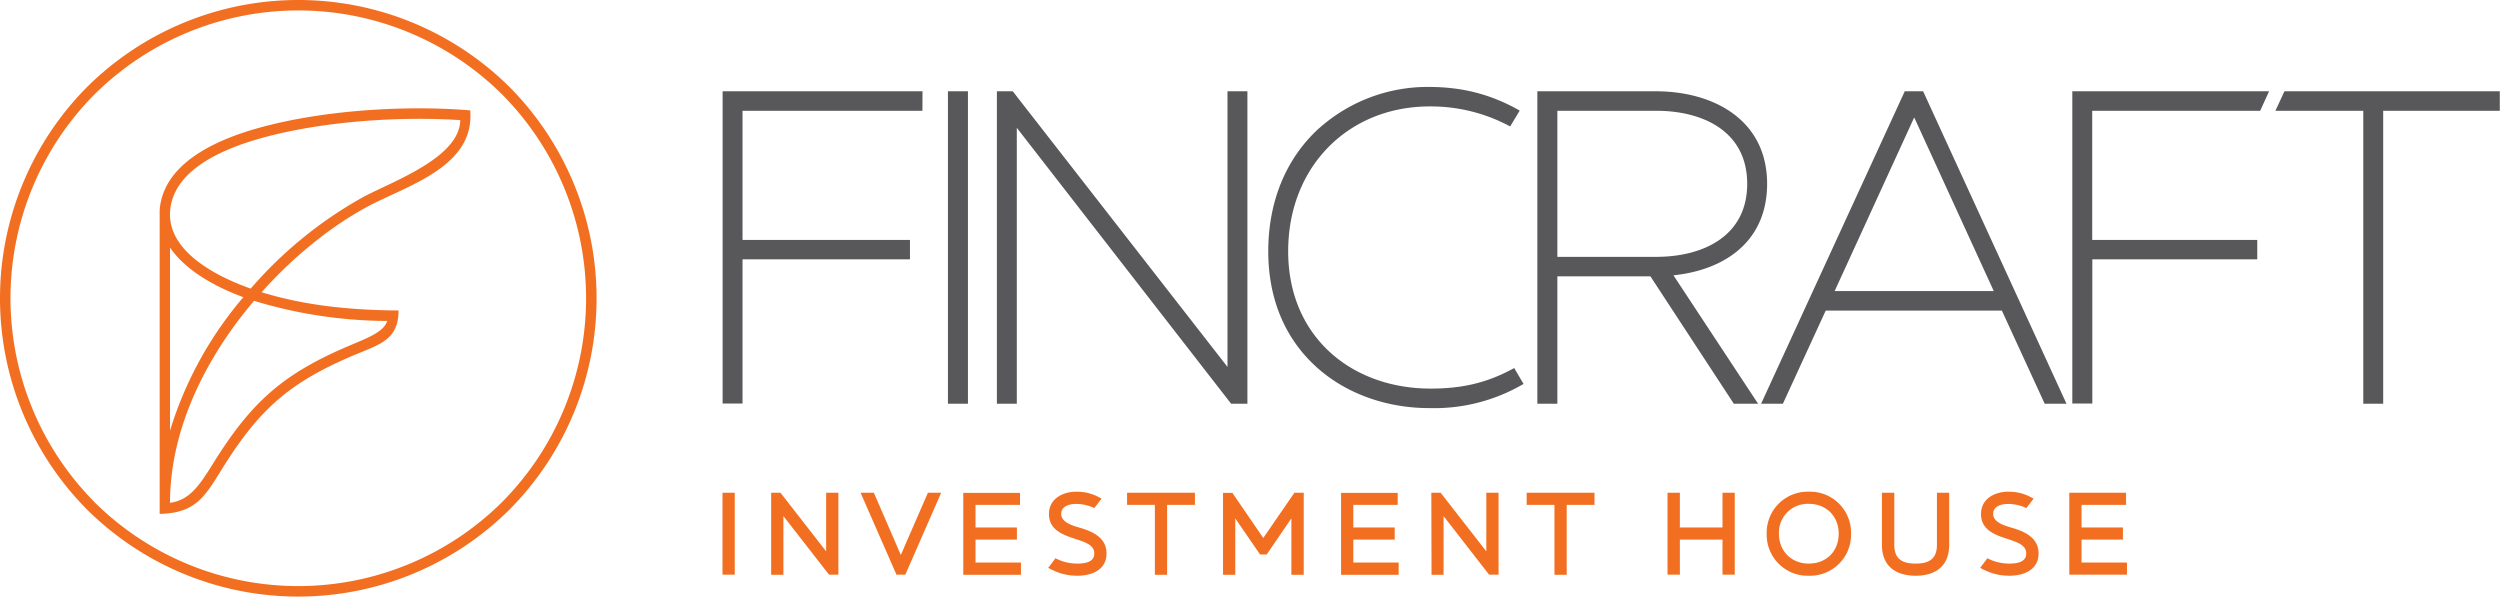 <svg xmlns="http://www.w3.org/2000/svg" xmlns:xlink="http://www.w3.org/1999/xlink" width="241" height="58" viewBox="0 0 241 58"><defs><path id="5pbsa" d="M44.17 43.82c-3.13-1.1-8.08-3.53-7.77-7.5.29-3.53 4.12-5.73 8.96-7.05 5.67-1.56 13.07-2.08 19.01-1.69-.05 3.56-6.3 5.82-9.26 7.36a40.01 40.01 0 0 0-10.94 8.88zm9.68 5.43c-6.48 2.72-9.54 5.4-13.24 11.32-1.32 2.12-2.27 3.64-4.22 3.9 0-7.19 3.52-14.08 8.1-19.47a44.61 44.61 0 0 0 12.84 1.94c-.32.99-1.64 1.54-3.48 2.31zm-17.46-9.39c1.56 2.3 4.5 3.84 7.07 4.79a35.88 35.88 0 0 0-7.07 12.87zm-1-3.62v29.3c3.5-.08 4.36-1.67 6.08-4.44 3.59-5.74 6.5-8.27 12.77-10.91 2.34-.98 4.19-1.44 4.18-4.26-4.46-.03-8.93-.44-13.2-1.76 3.26-3.65 6.99-6.55 10.36-8.33 3.86-2.02 10.21-3.83 9.75-9.2-6.35-.52-14.18-.01-20.24 1.65-5.22 1.43-9.37 3.89-9.7 7.95zM29.11 64.4a27.89 27.89 0 0 1 0-39.3 27.89 27.89 0 0 1 39.29 0 27.89 27.89 0 0 1 0 39.3 27.89 27.89 0 0 1-39.3 0zm-.72-40.01a28.91 28.91 0 0 0 0 40.73 28.91 28.91 0 0 0 40.73 0 28.91 28.91 0 0 0 0-40.73 28.91 28.91 0 0 0-40.73 0z"/><path id="5pbsb" d="M221.69 26.68v12.45h15.91V41H221.7v13.9h-1.93V24.8h18.97l-.86 1.88zm17.66 0l.87-1.88h20.76v1.88h-11.24v28.24h-1.92V26.68zM168.2 24.8h11.43c5.54 0 10.72 2.75 10.72 8.92 0 5.49-4 8.3-9.03 8.82l8.16 12.38h-2.34l-8.04-12.28h-8.97v12.28h-1.93zm1.93 15.96h9.54c4.46 0 8.76-1.96 8.76-7.04 0-5.1-4.32-7.04-8.76-7.04h-9.54zm26.73 3.3h15.34l-7.67-16.74zm6.76-19.26h1.77l13.82 30.12h-2.1l-4.13-8.98H196l-4.13 8.98h-2.1zm-56.45 3.56a15.7 15.7 0 0 1 10.53-3.98c3.23 0 6 .69 8.8 2.28l-.92 1.53a16.1 16.1 0 0 0-7.76-1.93c-7.82 0-13.64 5.78-13.64 13.97 0 8.25 6.13 13.23 13.73 13.23 3 0 5.42-.53 8.06-1.98l.9 1.53a17.02 17.02 0 0 1-9.13 2.33c-3.78 0-7.62-1.21-10.52-3.68-3.43-2.93-4.96-6.98-4.96-11.43 0-4.54 1.53-8.79 4.9-11.87zM116.1 24.8h1.53l20.7 26.57V24.8h1.92v30.12h-1.57l-20.66-26.6v26.6h-1.92zm-4.72 0h1.93v30.12h-1.93zm-2.46 1.88H91.58v12.45h16.14V41H91.58v13.9h-1.92V24.8h19.27z"/><path id="5pbsc" d="M123.75 63.4c.94 0 1.64.21 2.44.67l-.7.91a4.04 4.04 0 0 0-1.73-.4c-.64 0-1.46.18-1.46.97 0 .84 1.2 1.15 1.85 1.34 1.24.37 2.52.97 2.52 2.47 0 1.57-1.43 2.14-2.79 2.14-1.07 0-1.9-.25-2.83-.76l.7-.93c.62.35 1.4.52 2.11.52.66 0 1.63-.11 1.63-.97 0-.8-.84-1.06-1.47-1.29-1.28-.43-2.9-.83-2.9-2.52 0-1.46 1.31-2.15 2.63-2.15zm101.2 1.27h-4.29v2.18h3.99v1.17h-3.99v2.21h4.38v1.17h-5.56v-7.9h5.47zM213.6 63.4c.94 0 1.63.21 2.44.67l-.7.91a4.04 4.04 0 0 0-1.73-.4c-.64 0-1.47.18-1.47.97 0 .84 1.21 1.15 1.85 1.34 1.25.37 2.53.97 2.53 2.47 0 1.57-1.43 2.14-2.8 2.14-1.07 0-1.9-.25-2.83-.76l.7-.93c.62.35 1.4.52 2.12.52.66 0 1.62-.11 1.62-.97 0-.8-.84-1.06-1.46-1.29-1.29-.43-2.9-.83-2.9-2.52 0-1.46 1.3-2.15 2.63-2.15zm-5.7 5.14c0 2.04-1.33 2.96-3.23 2.96-1.92 0-3.25-.93-3.25-2.96V63.5h1.19v5.03c0 1.39.8 1.8 2.06 1.8 1.27 0 2.05-.43 2.05-1.8V63.5h1.18zm-13.53-3.97a2.77 2.77 0 0 0-2.88 2.88c0 1.68 1.2 2.88 2.88 2.88 1.7 0 2.88-1.2 2.88-2.88s-1.19-2.88-2.88-2.88zm0-1.17a3.95 3.95 0 0 1 4.07 4.05 3.95 3.95 0 0 1-4.07 4.05 3.95 3.95 0 0 1-4.06-4.05 3.95 3.95 0 0 1 4.06-4.05zm-7.14 8h-1.18v-3.38h-4.11v3.38h-1.19v-7.9h1.19v3.35h4.11V63.5h1.18zm-13.52-6.73h-2.68v6.74h-1.18v-6.74h-2.68V63.5h6.54zm-15.73-1.17h.9l4.4 5.65V63.5h1.18v7.9h-.91l-4.39-5.65v5.66H158zm-3.24 1.17h-4.28v2.18h3.99v1.17h-3.99v2.21h4.37v1.18h-5.55v-7.9h5.46zm-9.06 6.74h-1.19v-5.44l-2.38 3.48h-.64l-2.39-3.48v5.44h-1.18v-7.9h.9l2.98 4.35 3-4.36h.9zm-10.49-6.74h-2.68v6.74h-1.18v-6.74h-2.68V63.5h6.54zm-16.86 0h-4.29v2.18h3.99v1.17h-3.99v2.21h4.38v1.18h-5.56v-7.9h5.47zm-15.37-1.17h1.28l2.6 6 2.61-6h1.28l-3.46 7.9h-.85zm-8.62 0h.9l4.4 5.65V63.5h1.18v7.9h-.9l-4.4-5.65v5.66h-1.18zm-4.69 0h1.18v7.9h-1.18z"/></defs><g><g transform="translate(-20 -16)"><g><use fill="#f26f21" xlink:href="#5pbsa"/></g><g><use fill="#58585b" xlink:href="#5pbsb"/></g><g><use fill="#f26f21" xlink:href="#5pbsc"/></g></g></g></svg>